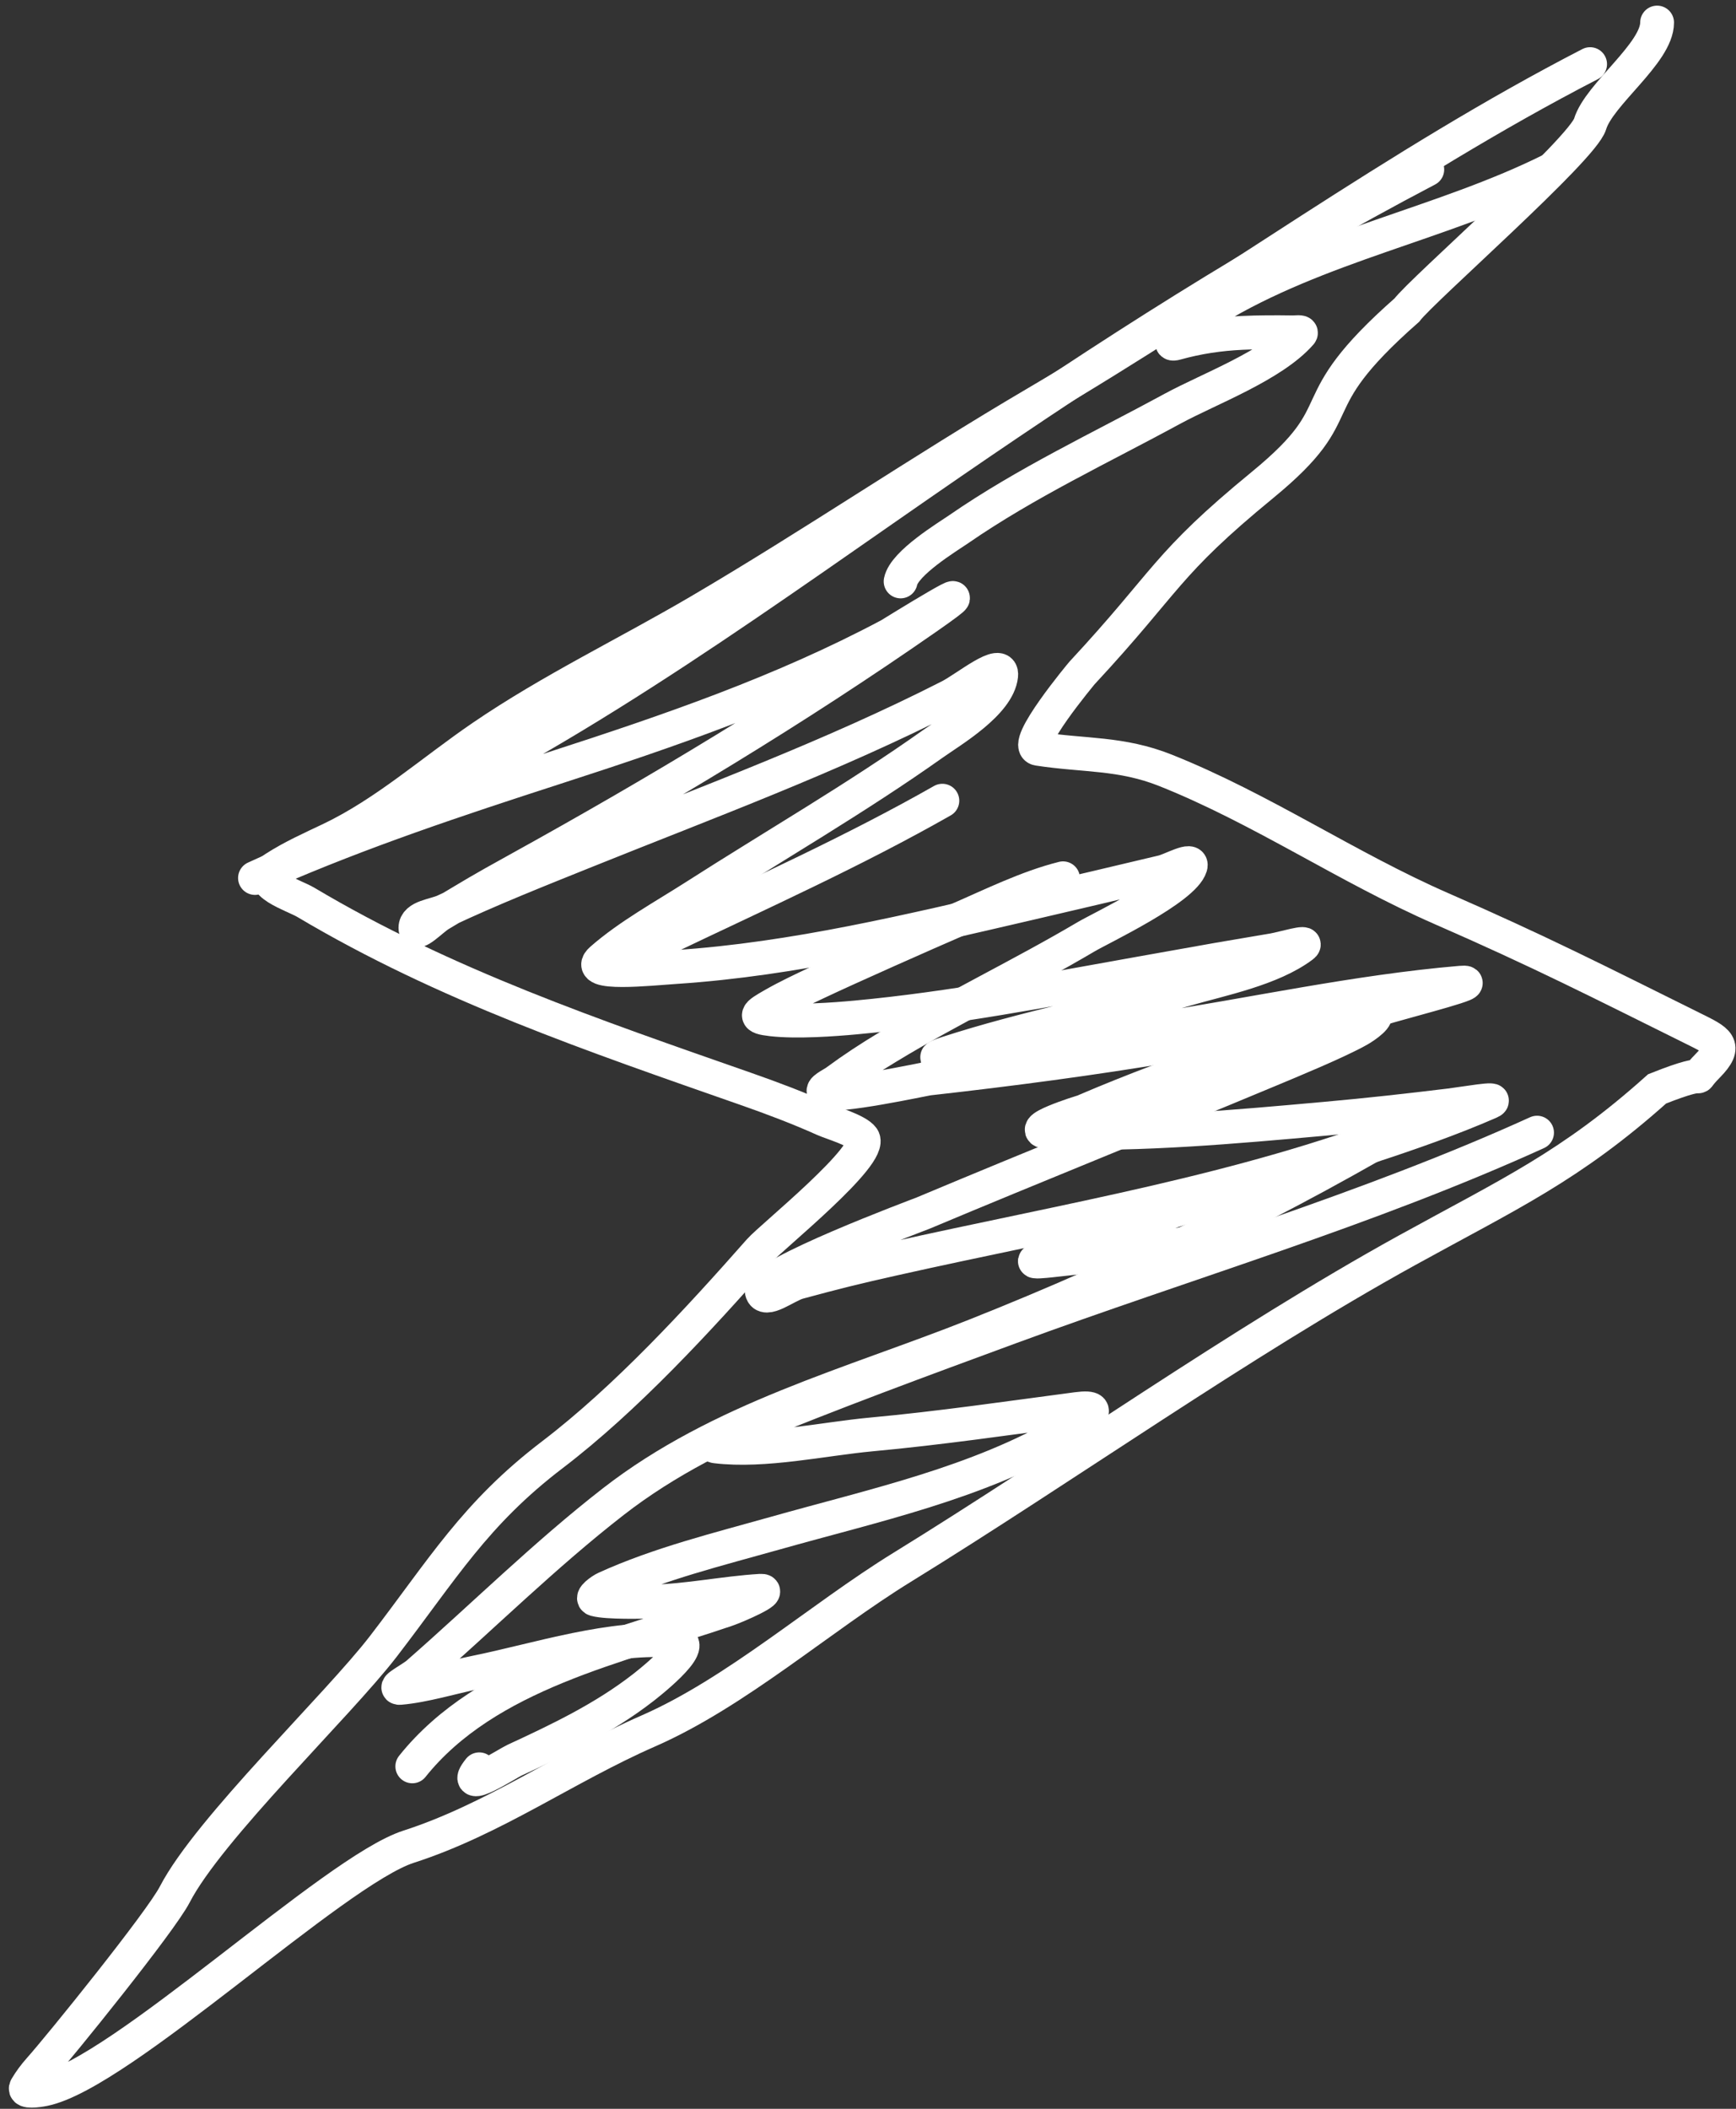 <?xml version="1.0" encoding="UTF-8"?> <svg xmlns="http://www.w3.org/2000/svg" width="154" height="187" viewBox="0 0 154 187" fill="none"><rect x="0" y="0" width="154" height="187" fill="#333333" stroke="none"/><path d="M79.893 51.559C80.219 49.925 84.051 47.614 85.037 46.934C91.037 42.791 97.667 39.693 104.056 36.221C107.211 34.506 112.9 32.404 115.382 29.566C115.539 29.387 114.912 29.476 114.674 29.472C113.183 29.45 111.68 29.449 110.191 29.519C108.155 29.615 106.268 29.897 104.315 30.439C102.899 30.833 106.316 28.231 107.572 27.466C116.979 21.74 128.013 19.853 137.658 15.031" stroke="white" stroke-width="3" stroke-linecap="round"></path><path d="M141.057 5.686C123.861 14.549 108.435 26.03 91.81 35.796C81.74 41.712 72.084 48.292 62.007 54.202C55.62 57.948 48.899 61.16 42.776 65.339C38.361 68.353 34.202 72.08 29.349 74.401C27.624 75.226 25.976 75.948 24.346 76.996C22.36 78.273 26.04 79.368 27.131 80.017C39.454 87.349 52.706 91.849 66.16 96.558C68.507 97.379 70.828 98.254 73.098 99.272C73.77 99.573 76.069 100.242 76.543 100.924C77.549 102.373 68.418 109.713 67.387 110.881C61.948 117.046 55.55 124.006 49.001 129C42.131 134.238 39.309 139.099 34.001 146C29.968 151.243 18.522 162.157 15.5 168C14.246 170.424 5.344 181.435 3.5 183.5C3.064 183.988 2.651 184.543 2.32 185.105C2.051 185.561 3.382 185.376 3.901 185.27C10.725 183.874 29.627 165.893 36.239 163.762C43.824 161.318 50.192 156.697 57.501 153.5C65.298 150.09 72.777 143.45 80.001 139C94.403 130.129 110.002 119.045 124.798 110.881C133.86 105.882 139.307 103.446 147.001 96.558C152.501 94.364 149.556 96.481 151.501 94.5C153.294 92.673 152.392 92.293 150.179 91.196C141.63 86.96 136.625 84.398 127.89 80.583C119.505 76.921 111.906 71.705 103.396 68.313C99.442 66.736 96.188 67.031 92.093 66.401C90.557 66.165 95.984 59.679 95.987 59.676C103.681 51.396 103.298 50.14 112.001 43C120.466 36.054 114.798 36.296 124.798 27.5C126.17 25.678 140.377 13.254 141.057 11C141.853 8.36 147.001 4.717 147.001 2" stroke="white" stroke-width="3" stroke-linecap="round"></path><path d="M126.614 15.031C111.905 22.735 98.069 31.613 84.4 41.011C68.185 52.158 52.542 63.797 34.728 72.277C30.73 74.18 27.751 75.528 23.897 77.279C21.629 78.31 22.832 77.754 23.921 77.279C32.14 73.694 40.596 70.882 49.122 68.124C59.36 64.812 69.352 61.39 78.878 56.325C78.961 56.281 88.927 50.101 82.229 54.768C70.466 62.963 58.406 70.209 45.866 77.138C42.285 79.116 42.234 79.192 39.023 81.102C38.315 81.523 36.852 83.106 36.852 82.282C36.852 81.281 38.542 81.199 39.447 80.772C43.464 78.876 47.885 77.123 51.954 75.486C62.8 71.122 73.803 67.068 84.234 61.753C85.7 61.006 88.99 58.277 88.812 59.912C88.544 62.375 84.388 64.807 82.771 65.953C75.949 70.791 68.667 74.988 61.629 79.498C58.947 81.215 55.776 82.955 53.346 85.09C51.683 86.551 57.745 85.897 59.953 85.751C70.498 85.054 80.814 82.531 91.077 80.158C94.857 79.284 99.247 78.245 103.112 77.327C103.939 77.13 105.857 76.017 105.613 76.831C105.016 78.82 97.647 82.302 96.363 83.061C90.588 86.472 84.52 89.354 78.784 92.83C77.094 93.853 75.713 94.752 74.159 95.897C73.782 96.174 72.738 96.633 73.144 96.865C74.096 97.409 81.967 95.686 82.394 95.638C89.646 94.825 96.857 93.876 104.056 92.665C118.581 90.221 104.487 92.487 116.845 90.352C118.497 90.067 120.272 89.26 121.848 89.833C122.476 90.061 121.109 91.015 120.526 91.343C118.62 92.416 114.311 94.187 112.645 94.883C102.406 99.157 92.106 103.285 81.875 107.578C81.562 107.709 67.238 113.034 67.575 114.515C67.823 115.605 69.752 114.004 70.831 113.713C74.205 112.802 75.725 112.424 79.232 111.636C94.631 108.177 110.181 105.673 124.915 99.98" stroke="white" stroke-width="3" stroke-linecap="round"></path><path d="M126.614 98.705C113.798 106.38 100.364 112.925 86.476 118.432C75.497 122.786 63.884 125.799 54.408 133.157C48.343 137.867 42.819 143.345 37.041 148.401C36.536 148.842 34.815 149.73 35.483 149.675C37.612 149.497 40.178 148.712 42.185 148.306C47.711 147.189 54.303 144.983 60.024 145.522C62.182 145.725 57.053 149.655 57.027 149.675C53.554 152.371 49.602 154.258 45.63 156.093C45.044 156.364 40.687 159.181 42.515 156.895" stroke="white" stroke-width="3" stroke-linecap="round"></path><path d="M83.596 71.003C75.739 75.472 67.49 79.171 59.342 83.066C58.112 83.654 55.643 84.431 57.983 84.765" stroke="white" stroke-width="3" stroke-linecap="round"></path><path d="M94.3 77.884C91.127 78.677 87.956 80.258 84.998 81.537C82.091 82.793 75.382 85.764 72.467 87.144C71.171 87.757 69.869 88.366 68.623 89.076C67.098 89.946 66.741 90.198 68.474 90.393C70.688 90.642 73.947 90.407 75.929 90.223C84.447 89.432 92.853 87.789 101.266 86.294C111.772 84.427 104.903 85.631 112.947 84.255C113.806 84.108 116.235 83.371 115.538 83.894C112.801 85.947 108.341 86.819 105.174 87.738C98.174 89.771 90.954 91.134 84.021 93.388C82.555 93.864 83.041 93.871 84.424 93.77C90.254 93.342 96.094 92.273 101.861 91.391C111.039 89.987 120.314 87.932 129.576 87.144C131.767 86.957 125.423 88.592 123.311 89.204C114.072 91.878 105.015 94.736 96.169 98.527C96.079 98.566 90.307 100.326 93.238 100.417C101.315 100.67 109.503 99.928 117.534 99.207C121.424 98.858 124.791 98.482 128.62 98.017C129.791 97.875 133.227 97.27 132.146 97.741C125.244 100.75 117.716 102.769 110.611 105.238C104.436 107.384 97.864 109.12 91.879 111.78C91.484 111.955 92.745 111.825 93.174 111.78C98.915 111.17 104.629 110.337 110.356 109.613" stroke="white" stroke-width="3" stroke-linecap="round"></path><path d="M136.351 100.439C121.297 107.281 105.172 111.982 89.67 117.684C81.751 120.597 73.812 123.512 66.011 126.731C65.106 127.105 62.533 128.144 63.505 128.26C67.814 128.778 73.066 127.59 77.309 127.199C83.425 126.635 89.451 125.749 95.531 124.947C98.629 124.539 95.507 126.369 94.597 126.901C86.667 131.538 77.541 133.479 68.793 135.949C63.772 137.366 58.482 138.661 53.714 140.833C53.303 141.02 52.366 141.711 52.801 141.832C53.892 142.134 57.194 142.038 57.813 142.023C61.083 141.943 64.225 141.263 67.455 141.067C68.613 140.997 65.516 142.391 64.418 142.766C54.922 146.01 43.183 148.375 36.575 156.634" stroke="white" stroke-width="3" stroke-linecap="round"></path></svg> 